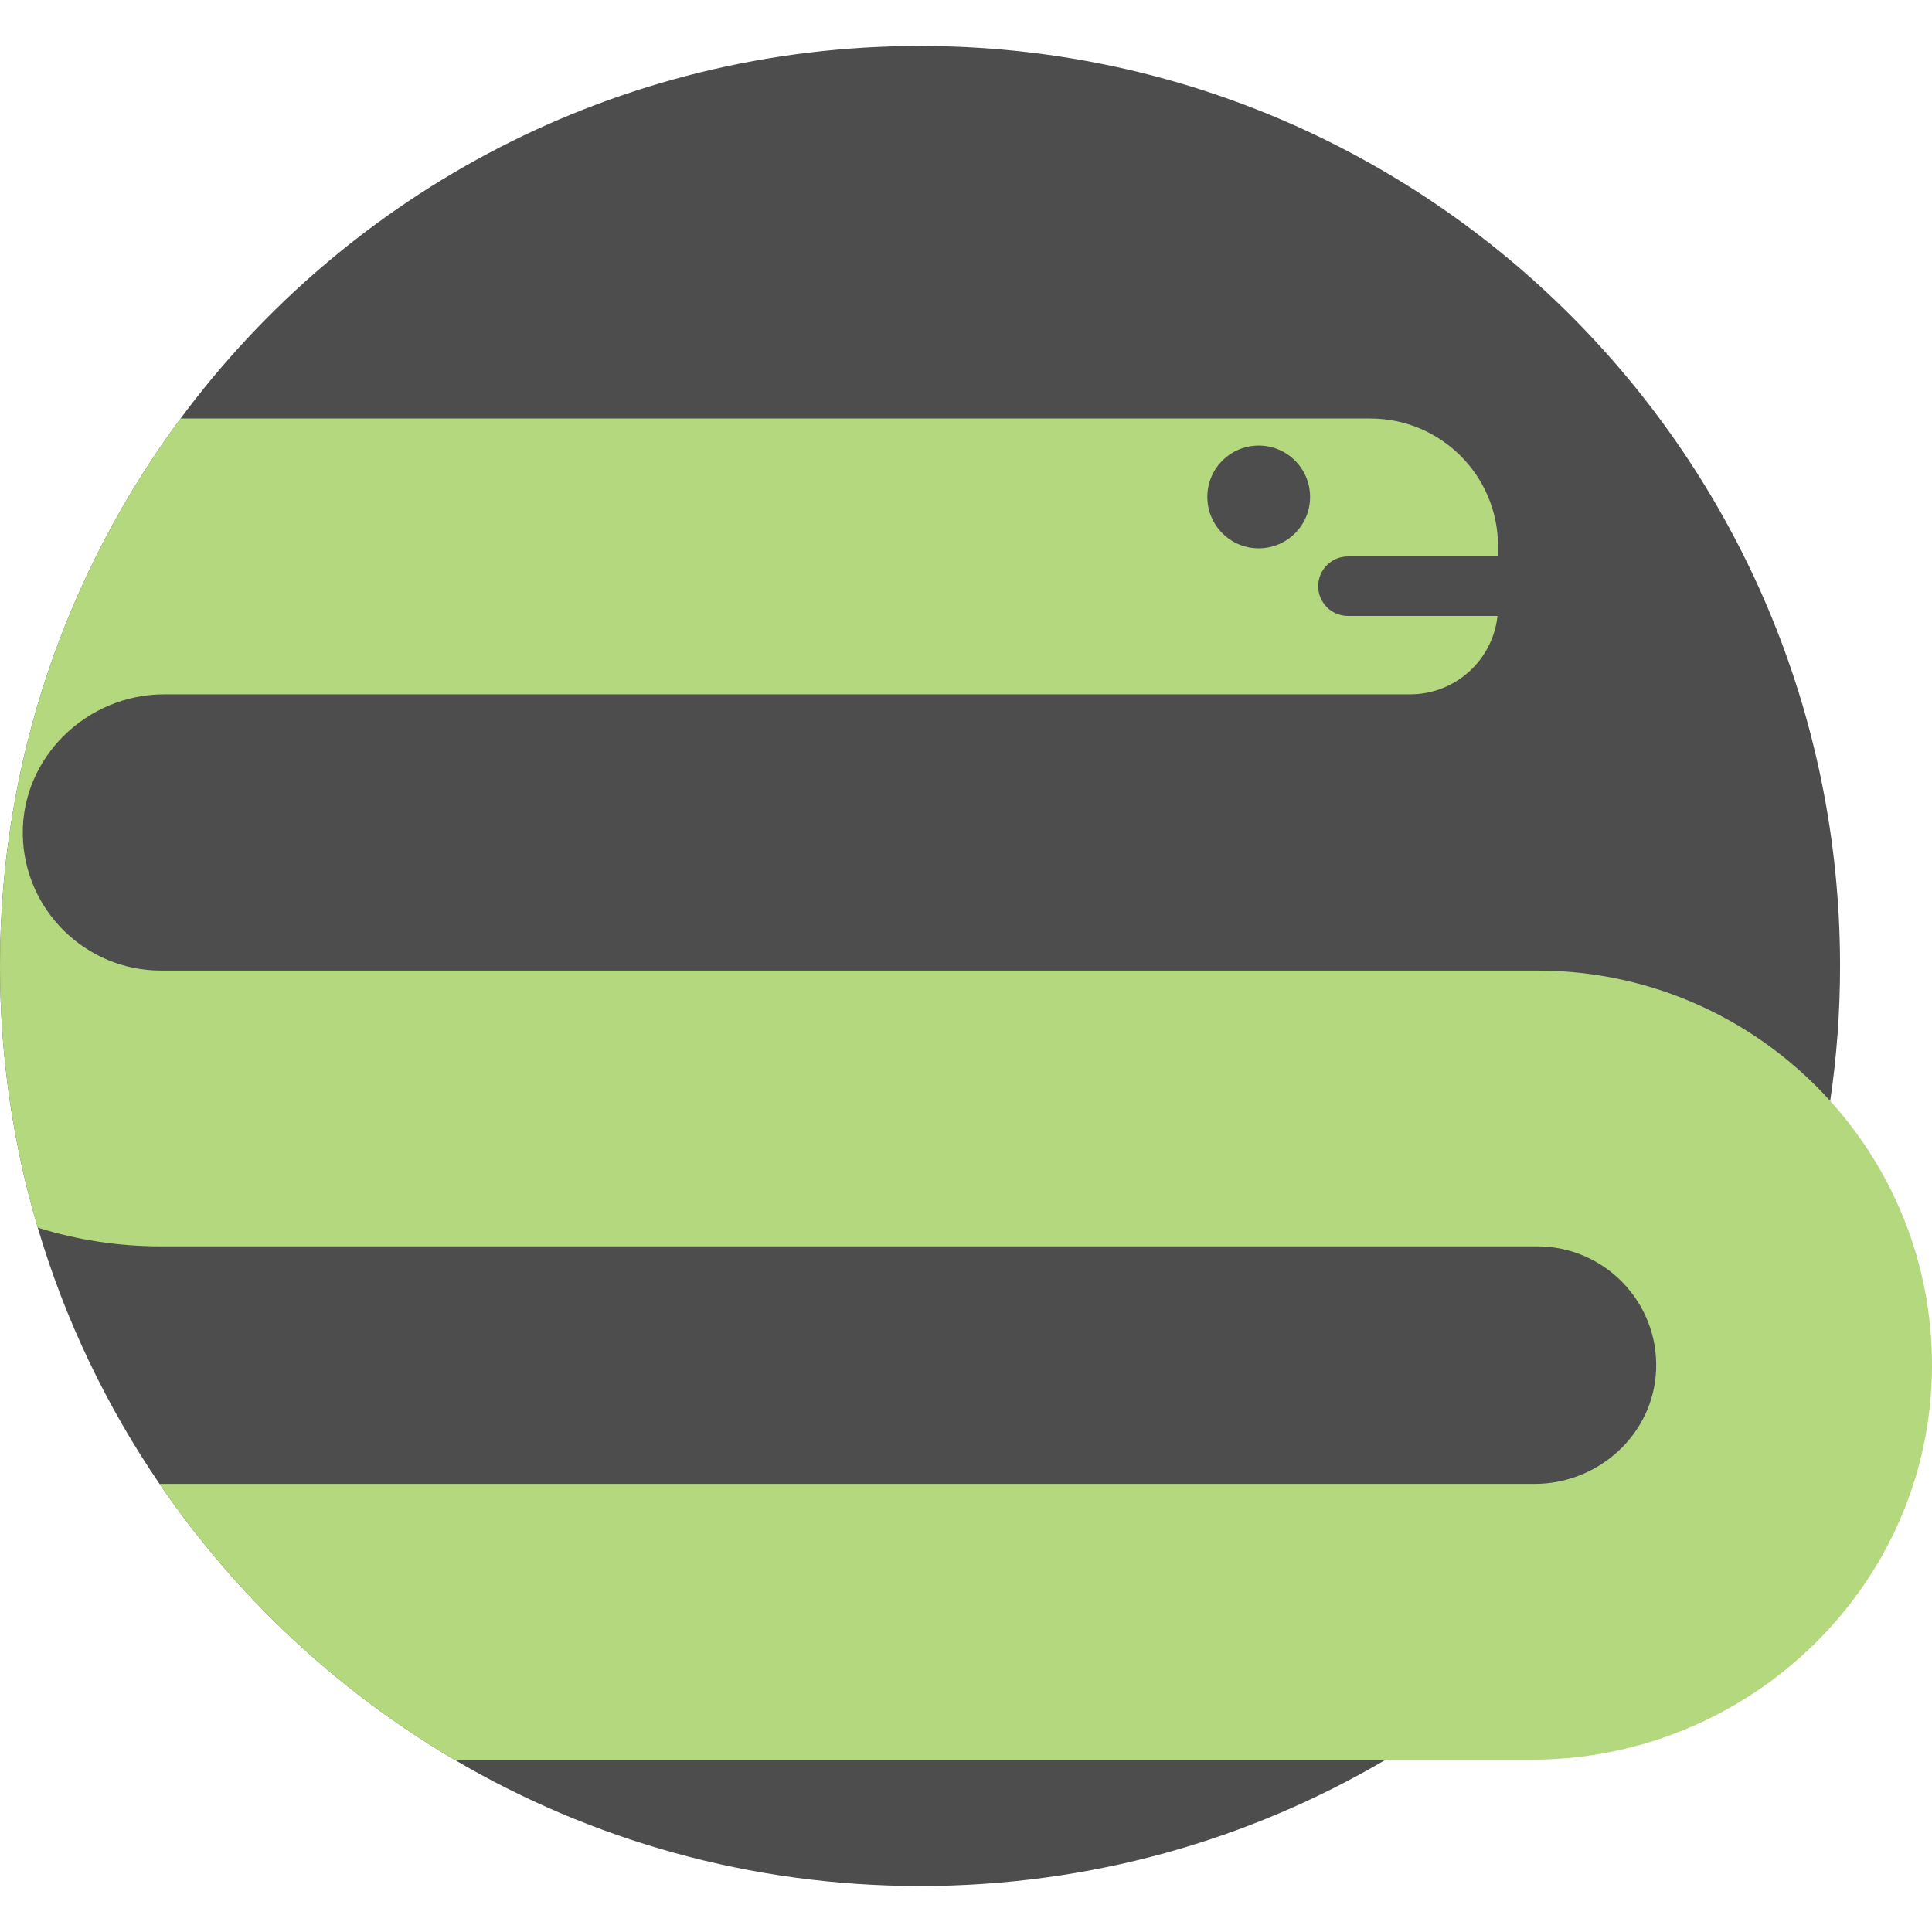 <?xml version="1.0" encoding="iso-8859-1"?>
<!-- Uploaded to: SVG Repo, www.svgrepo.com, Generator: SVG Repo Mixer Tools -->
<!DOCTYPE svg PUBLIC "-//W3C//DTD SVG 1.1//EN" "http://www.w3.org/Graphics/SVG/1.1/DTD/svg11.dtd">
<svg height="800px" width="800px" version="1.1" id="Capa_1" xmlns="http://www.w3.org/2000/svg" xmlns:xlink="http://www.w3.org/1999/xlink" 
	 viewBox="0 0 357.25 357.25" xml:space="preserve">
<g>
	<path style="fill:#4D4D4D;" d="M340.25,178.62c0,8.48-0.62,16.81-1.82,24.95c-7.63,51.95-38.74,96.26-82.2,121.82
		c-25.26,14.85-54.68,23.36-86.1,23.36s-60.84-8.51-86.1-23.36c-21.73-12.78-40.37-30.24-54.53-51
		c-9.81-14.37-17.47-30.31-22.52-47.38C2.44,211.67,0,195.43,0,178.62c0-37.92,12.41-72.94,33.39-101.23
		C64.38,35.59,114.09,8.5,170.13,8.5C264.09,8.5,340.25,84.66,340.25,178.62z"/>
	<path style="fill:#B4D87D;" d="M357.25,252.662c-0.126,40.38-33.65,72.728-74.03,72.728H84.03c-21.73-12.78-40.37-30.24-54.53-51
		h254.252c11.893,0,22.035-9.231,22.482-21.116c0.471-12.493-9.554-22.804-21.944-22.804H29.75c-7.92,0-15.57-1.21-22.77-3.46
		C2.44,211.67,0,195.43,0,178.62c0-37.92,12.41-72.94,33.39-101.23h220.012c13.034,0,23.6,10.566,23.6,23.6v11.148
		c0,8.976-7.276,16.252-16.252,16.252H30.331c-14.284,0-26.355,11.689-26.118,25.971c0.231,13.882,11.6,25.109,25.536,25.109h254.54
		c21.46,0,40.78,9.31,54.14,24.1C350.168,216.563,357.309,233.791,357.25,252.662z"/>
	<path style="fill:#4D4D4D;" d="M249.25,102.89h55.5v11h-55.5c-3.038,0-5.5-2.462-5.5-5.5v0
		C243.75,105.352,246.212,102.89,249.25,102.89z"/>
	<circle style="fill:#4D4D4D;" cx="232.75" cy="91.89" r="9.5"/>
</g>
</svg>